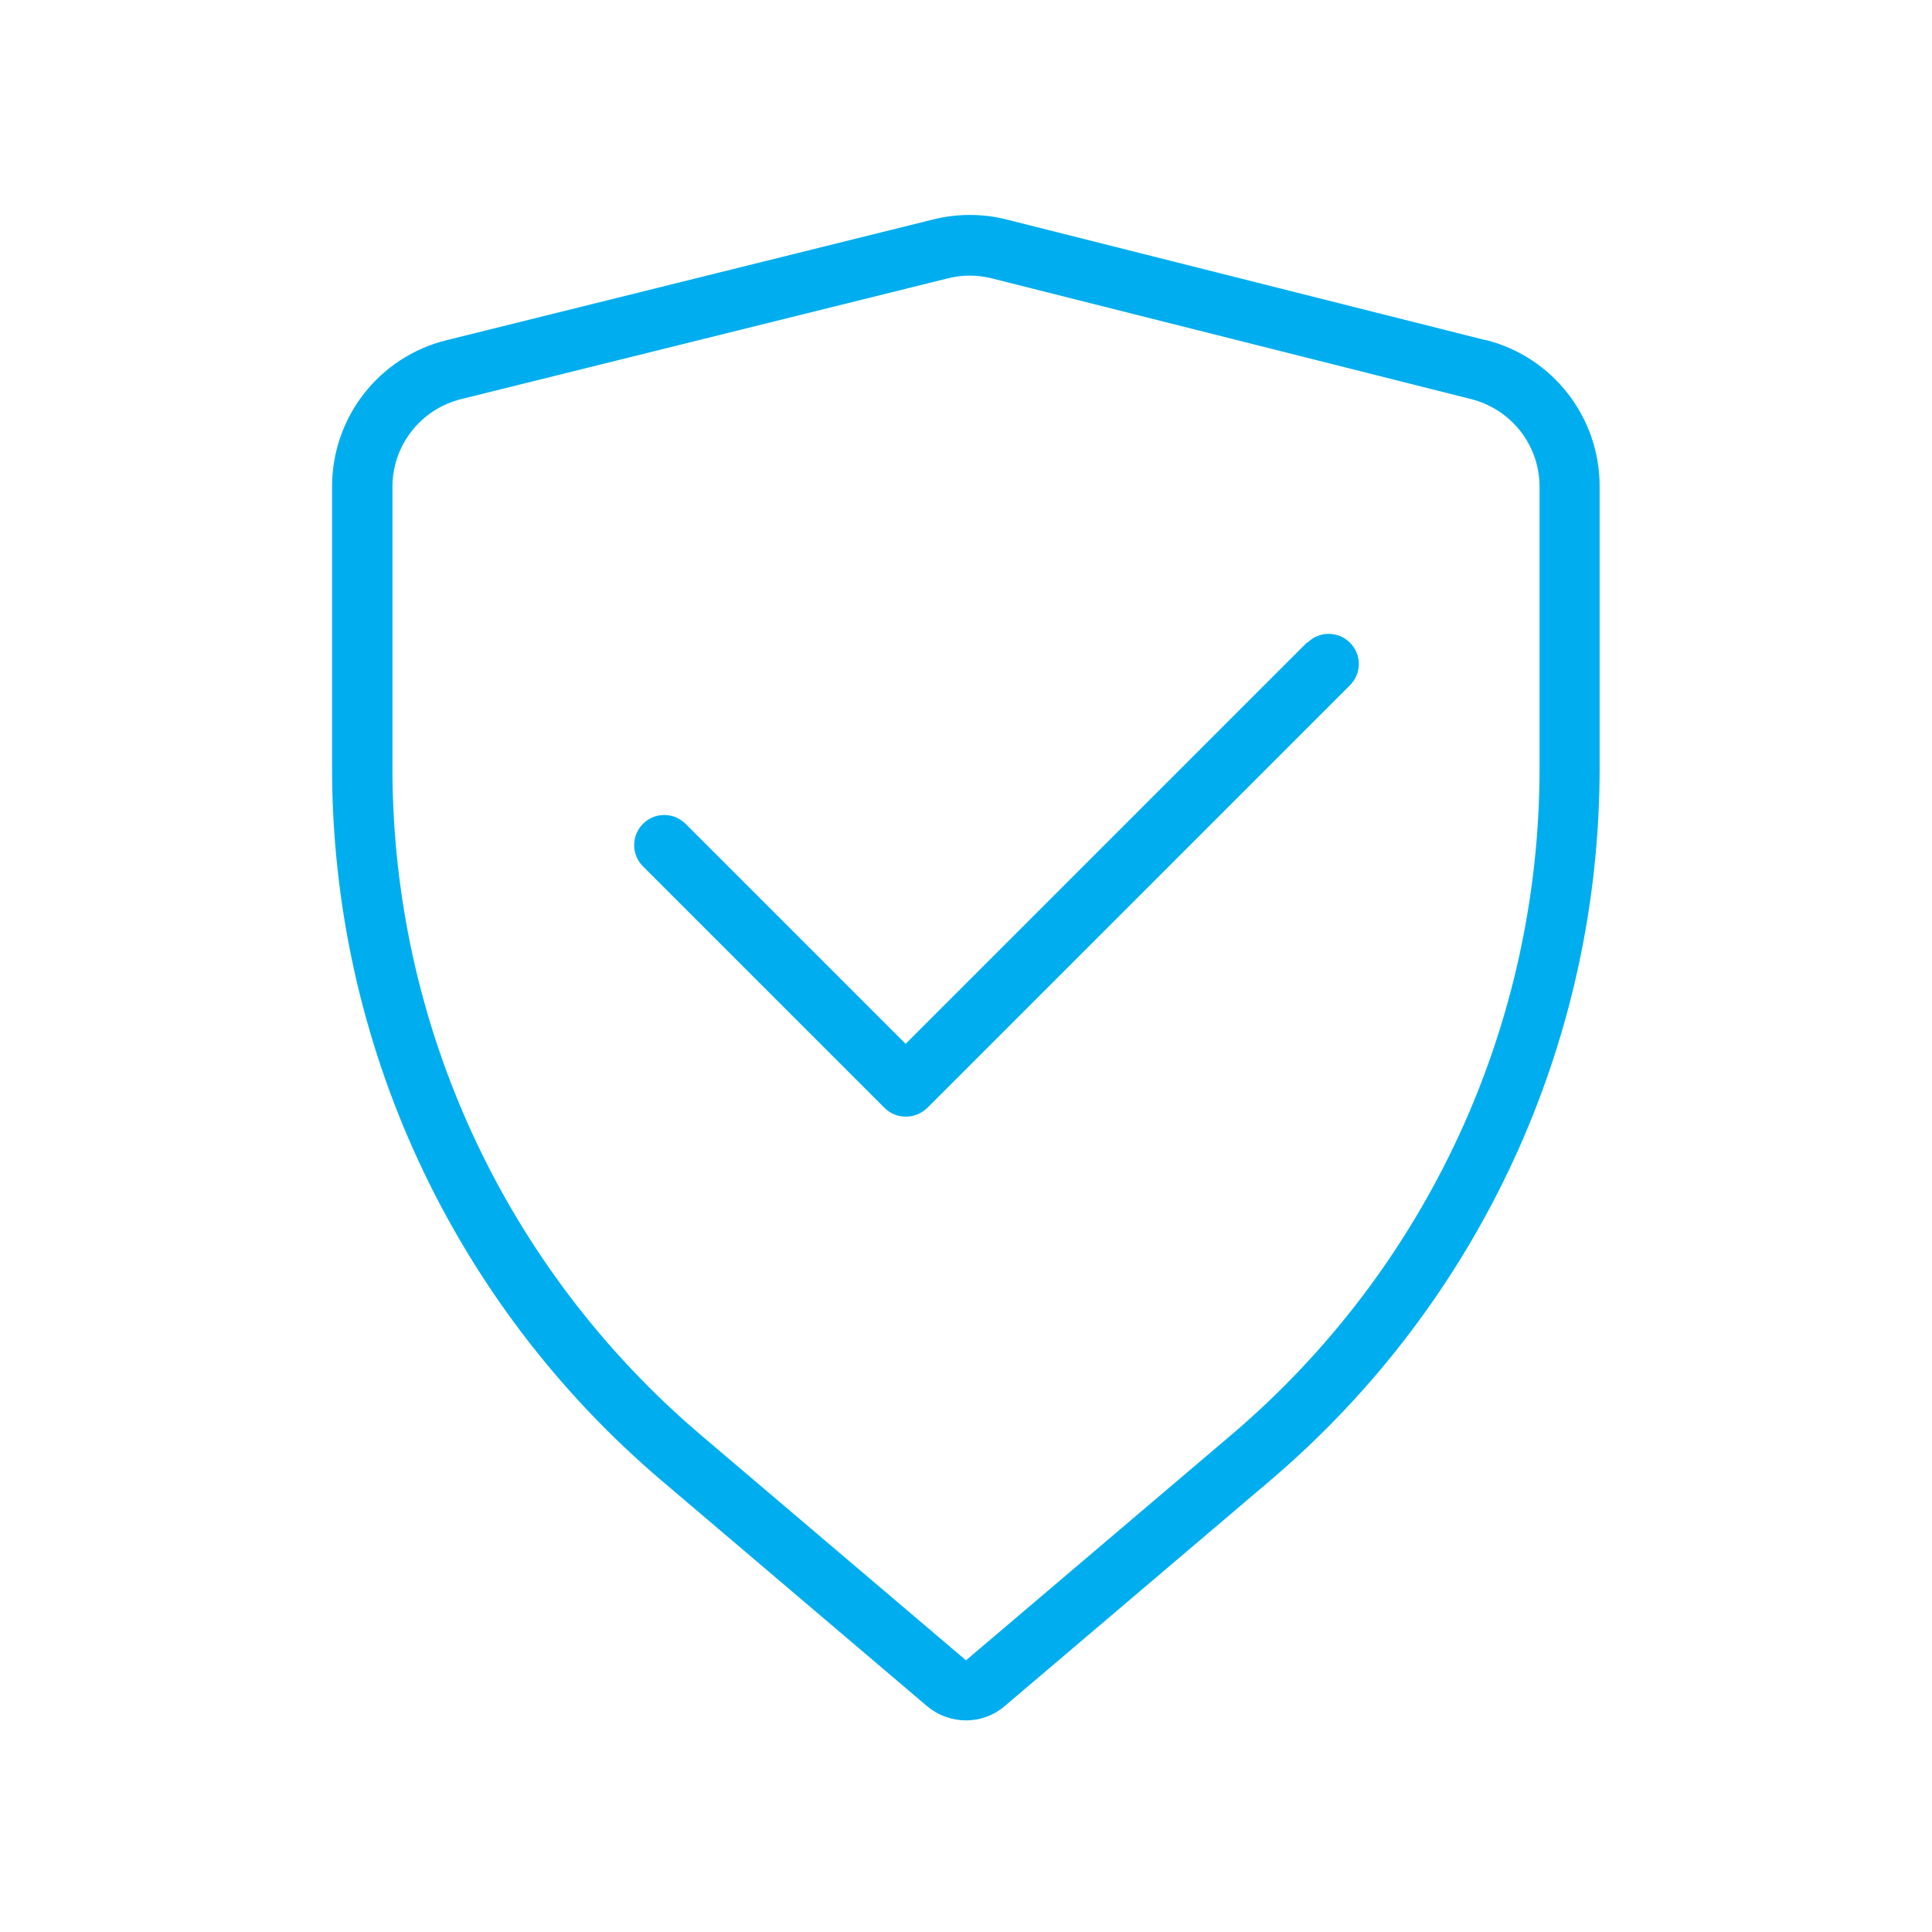 <svg xmlns="http://www.w3.org/2000/svg" data-name="Layer 1" viewBox="0 0 64 64"><path fill="#00aeef" d="m49.22,11.27l-15.88-4c-.79-.2-1.63-.2-2.43,0l-16.12,4c-2.23.55-3.79,2.55-3.79,4.85v9.31c0,9.11,3.98,17.72,10.92,23.62l8.78,7.46c.38.32.84.48,1.3.48s.92-.16,1.29-.48l8.78-7.46c6.94-5.9,10.92-14.51,10.92-23.62v-9.32c0-2.29-1.55-4.29-3.78-4.85Zm1.78,14.17c0,8.52-3.72,16.58-10.22,22.1l-8.78,7.46-8.78-7.46c-6.49-5.52-10.22-13.57-10.22-22.1v-9.31c0-1.38.94-2.58,2.28-2.91l16.12-4c.24-.06.48-.09.72-.09s.49.03.73.09l15.88,4c1.34.34,2.27,1.53,2.27,2.91v9.32Z"/><path fill="#00aeef" d="m43.29,21.29l-13.29,13.29-7.29-7.29c-.39-.39-1.02-.39-1.41,0s-.39,1.02,0,1.41l8,8c.2.2.45.29.71.29s.51-.1.71-.29l14-14c.39-.39.39-1.02,0-1.41s-1.02-.39-1.41,0Z"/></svg>